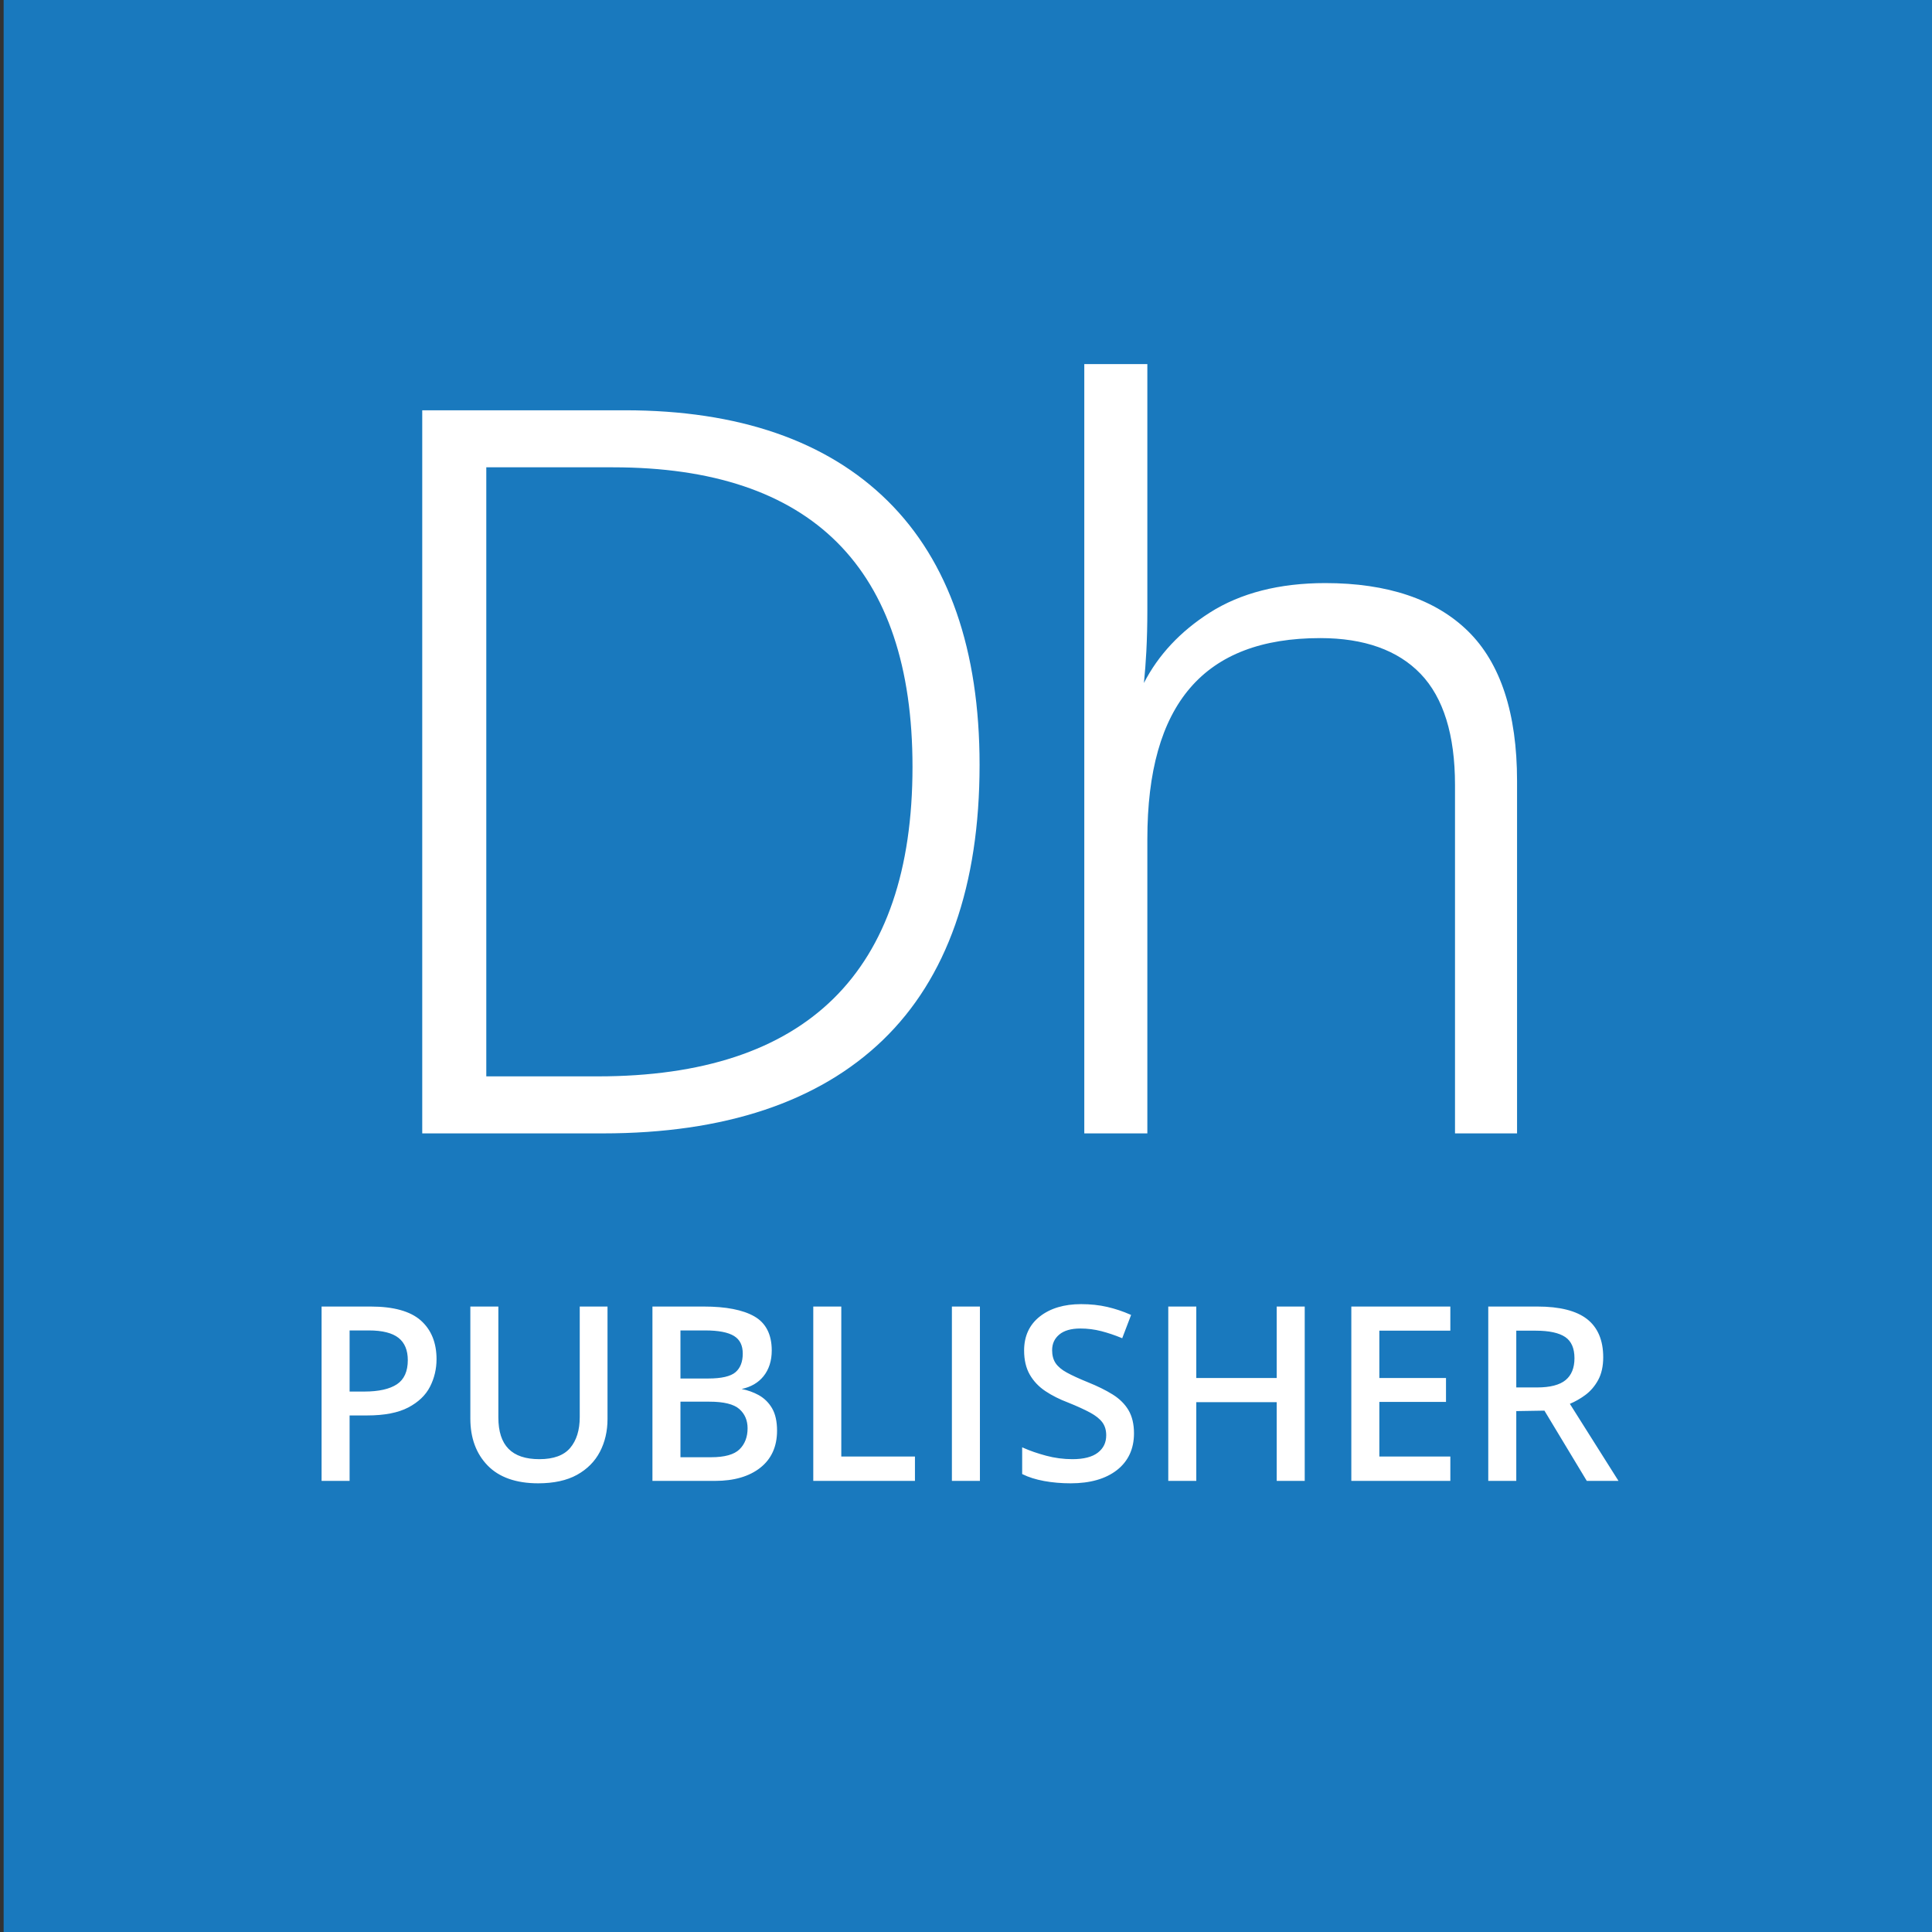 <?xml version="1.0" encoding="utf-8"?>
<!-- Generator: Adobe Illustrator 16.0.0, SVG Export Plug-In . SVG Version: 6.00 Build 0)  -->
<!DOCTYPE svg PUBLIC "-//W3C//DTD SVG 1.1//EN" "http://www.w3.org/Graphics/SVG/1.1/DTD/svg11.dtd">
<svg version="1.1" id="badge" xmlns:svgjs="http://svgjs.com/svgjs"
	 xmlns="http://www.w3.org/2000/svg" xmlns:xlink="http://www.w3.org/1999/xlink" x="0px" y="0px" width="1024px" height="1024px"
	 viewBox="0 0 1024 1024" enable-background="new 0 0 1024 1024" xml:space="preserve">
<rect x="0" y="0" width="1024" height="1024" fill="#333333" stroke="none"/>
<rect id="base_1_" x="1.932" fill="#1979BE" width="1023.998" height="1024"/>
<path id="text_1_" fill="#FFFFFF" d="M223.795,600.72V217.46H331.29c60.123,0,106.978,16.179,139.26,48.099
	c32.28,31.925,48.645,78.961,48.645,139.801c0,64.029-17.265,113.135-51.32,145.939c-34.037,32.795-83.932,49.42-148.299,49.42
	H223.795z M316.914,570.495c110.634,0,166.731-55.199,166.731-164.07c0-105.329-53.41-158.739-158.746-158.739h-67.155v322.81
	H316.914z M804.069,600.72V413.88c0-35.76-8.749-62.465-26.015-79.375c-17.265-16.896-42.705-25.46-75.625-25.46
	c-24.319,0-44.93,5.275-61.26,15.686c-15.551,9.909-27.265,22.439-34.865,37.265c0.556-5.485,0.984-11.095,1.28-16.726
	c0.354-6.859,0.534-14.05,0.534-21.375v-130.93h-33.42V600.72h33.42V444.765c0-71.704,29.979-106.56,91.651-106.56
	c23.229,0,41.124,6.385,53.199,18.97c12.09,12.605,18.215,32.4,18.215,58.835v184.71H804.069z M170.447,784.904v-92.409h26.112
	c12.021,0,20.917,2.476,26.45,7.355c5.553,4.904,8.367,11.814,8.367,20.545c0,5.175-1.162,10.075-3.453,14.564
	c-2.297,4.52-6.179,8.23-11.541,11.04c-5.34,2.8-12.656,4.215-21.743,4.215h-9.342v34.689H170.447z M193.105,737.55
	c7.623,0,13.448-1.31,17.314-3.885c3.797-2.535,5.724-6.825,5.724-12.761c0-5.27-1.659-9.249-4.926-11.814
	c-3.305-2.604-8.583-3.931-15.683-3.931h-10.237v32.391H193.105z M305.797,781.711c5.399-2.985,9.497-7.105,12.178-12.251
	c2.668-5.12,4.021-10.95,4.021-17.319v-59.646h-14.72v58.62c0,6.845-1.701,12.335-5.064,16.31
	c-3.337,3.955-8.824,5.965-16.307,5.965c-14.646,0-21.763-7.245-21.763-22.145v-58.75h-14.851v59.39
	c0,10.245,3.085,18.61,9.17,24.865c6.085,6.265,15.102,9.435,26.803,9.435C293.505,786.185,300.415,784.68,305.797,781.711z
	 M345.807,784.904v-92.409h27.264c11.647,0,20.625,1.745,26.687,5.186c6.16,3.489,9.285,9.584,9.285,18.104
	c0,5.475-1.482,10.085-4.405,13.7c-2.748,3.399-6.63,5.654-11.554,6.715c3.244,0.635,6.259,1.71,8.975,3.2
	c3.012,1.665,5.425,4.034,7.17,7.044c1.744,3.01,2.628,6.995,2.628,11.841c0,8.405-2.994,15.02-8.899,19.659
	c-5.868,4.621-13.897,6.96-23.867,6.96H345.807z M376.91,772.365c7.164,0,12.231-1.415,15.064-4.206
	c2.831-2.784,4.263-6.539,4.263-11.153c0-4.181-1.47-7.606-4.367-10.176c-2.921-2.595-8.253-3.91-15.854-3.91h-15.358v29.445H376.91
	z M375.375,730.635c7.009,0,11.873-1.125,14.452-3.335c2.555-2.189,3.85-5.505,3.85-9.85c0-4.37-1.51-7.431-4.617-9.355
	c-3.151-1.945-8.271-2.936-15.221-2.936h-13.182v25.476H375.375z M484.941,784.904v-12.925h-39.04v-79.484h-14.85v92.409H484.941z
	 M519.38,784.904v-92.409h-14.854v92.409H519.38z M592.01,779.17c5.99-4.695,9.03-11.245,9.03-19.48
	c0-4.844-0.975-8.955-2.89-12.225c-1.91-3.254-4.746-6.07-8.427-8.369c-3.644-2.271-8.084-4.456-13.194-6.506
	c-4.57-1.86-8.299-3.569-11.089-5.095c-2.729-1.485-4.729-3.175-5.961-5.015c-1.215-1.826-1.83-4.12-1.83-6.82
	c0-3.46,1.235-6.175,3.781-8.315c2.538-2.13,6.299-3.21,11.188-3.21c3.781,0,7.505,0.471,11.07,1.396
	c3.591,0.93,7.166,2.13,10.626,3.564l0.484,0.2l4.71-12.34l-0.44-0.2c-3.859-1.71-7.964-3.08-12.189-4.06
	c-4.24-0.985-8.911-1.48-13.876-1.48c-8.955,0-16.293,2.189-21.82,6.505c-5.563,4.35-8.383,10.425-8.383,18.065
	c0,5.024,1.009,9.33,3.009,12.8c1.99,3.47,4.78,6.41,8.285,8.745c3.465,2.314,7.525,4.354,12.065,6.069
	c4.78,1.925,8.725,3.726,11.719,5.351c2.911,1.58,5.071,3.315,6.422,5.165c1.338,1.82,2.02,4.11,2.02,6.8
	c0,3.88-1.445,6.89-4.415,9.195c-2.965,2.31-7.505,3.479-13.51,3.479c-4.705,0-9.396-0.619-13.946-1.84
	c-4.579-1.23-8.599-2.624-11.954-4.13l-0.725-0.325v14.16l0.284,0.146c3.104,1.549,6.916,2.749,11.335,3.564
	c4.41,0.811,9.156,1.22,14.109,1.22C577.809,786.185,586.049,783.824,592.01,779.17z M691.53,784.904v-92.409H676.68v37.886h-42.62
	v-37.886h-14.851v92.409h14.851v-41.729h42.62v41.729H691.53z M768.71,784.904v-12.925h-37.631v-28.93h35.33v-12.669h-35.33V705.29
	h37.631v-12.795H716.23v92.409H768.71z M841.03,784.904l-22.455-37.239l-14.916,0.245v36.994h-14.851v-92.409h26.111
	c11.75,0,20.579,2.23,26.234,6.63c5.695,4.44,8.585,11.25,8.585,20.245c0,4.76-0.909,8.825-2.689,12.085
	c-1.781,3.255-4.09,5.939-6.87,7.979c-2.574,1.891-5.301,3.445-8.12,4.626l25.771,40.844H841.03z M814.665,735.375
	c6.924,0,12.024-1.319,15.154-3.92c3.11-2.57,4.681-6.46,4.681-11.57c0-5.254-1.641-9.035-4.89-11.225
	c-3.312-2.235-8.555-3.37-15.585-3.37h-10.366v30.085H814.665z"/>
</svg>
